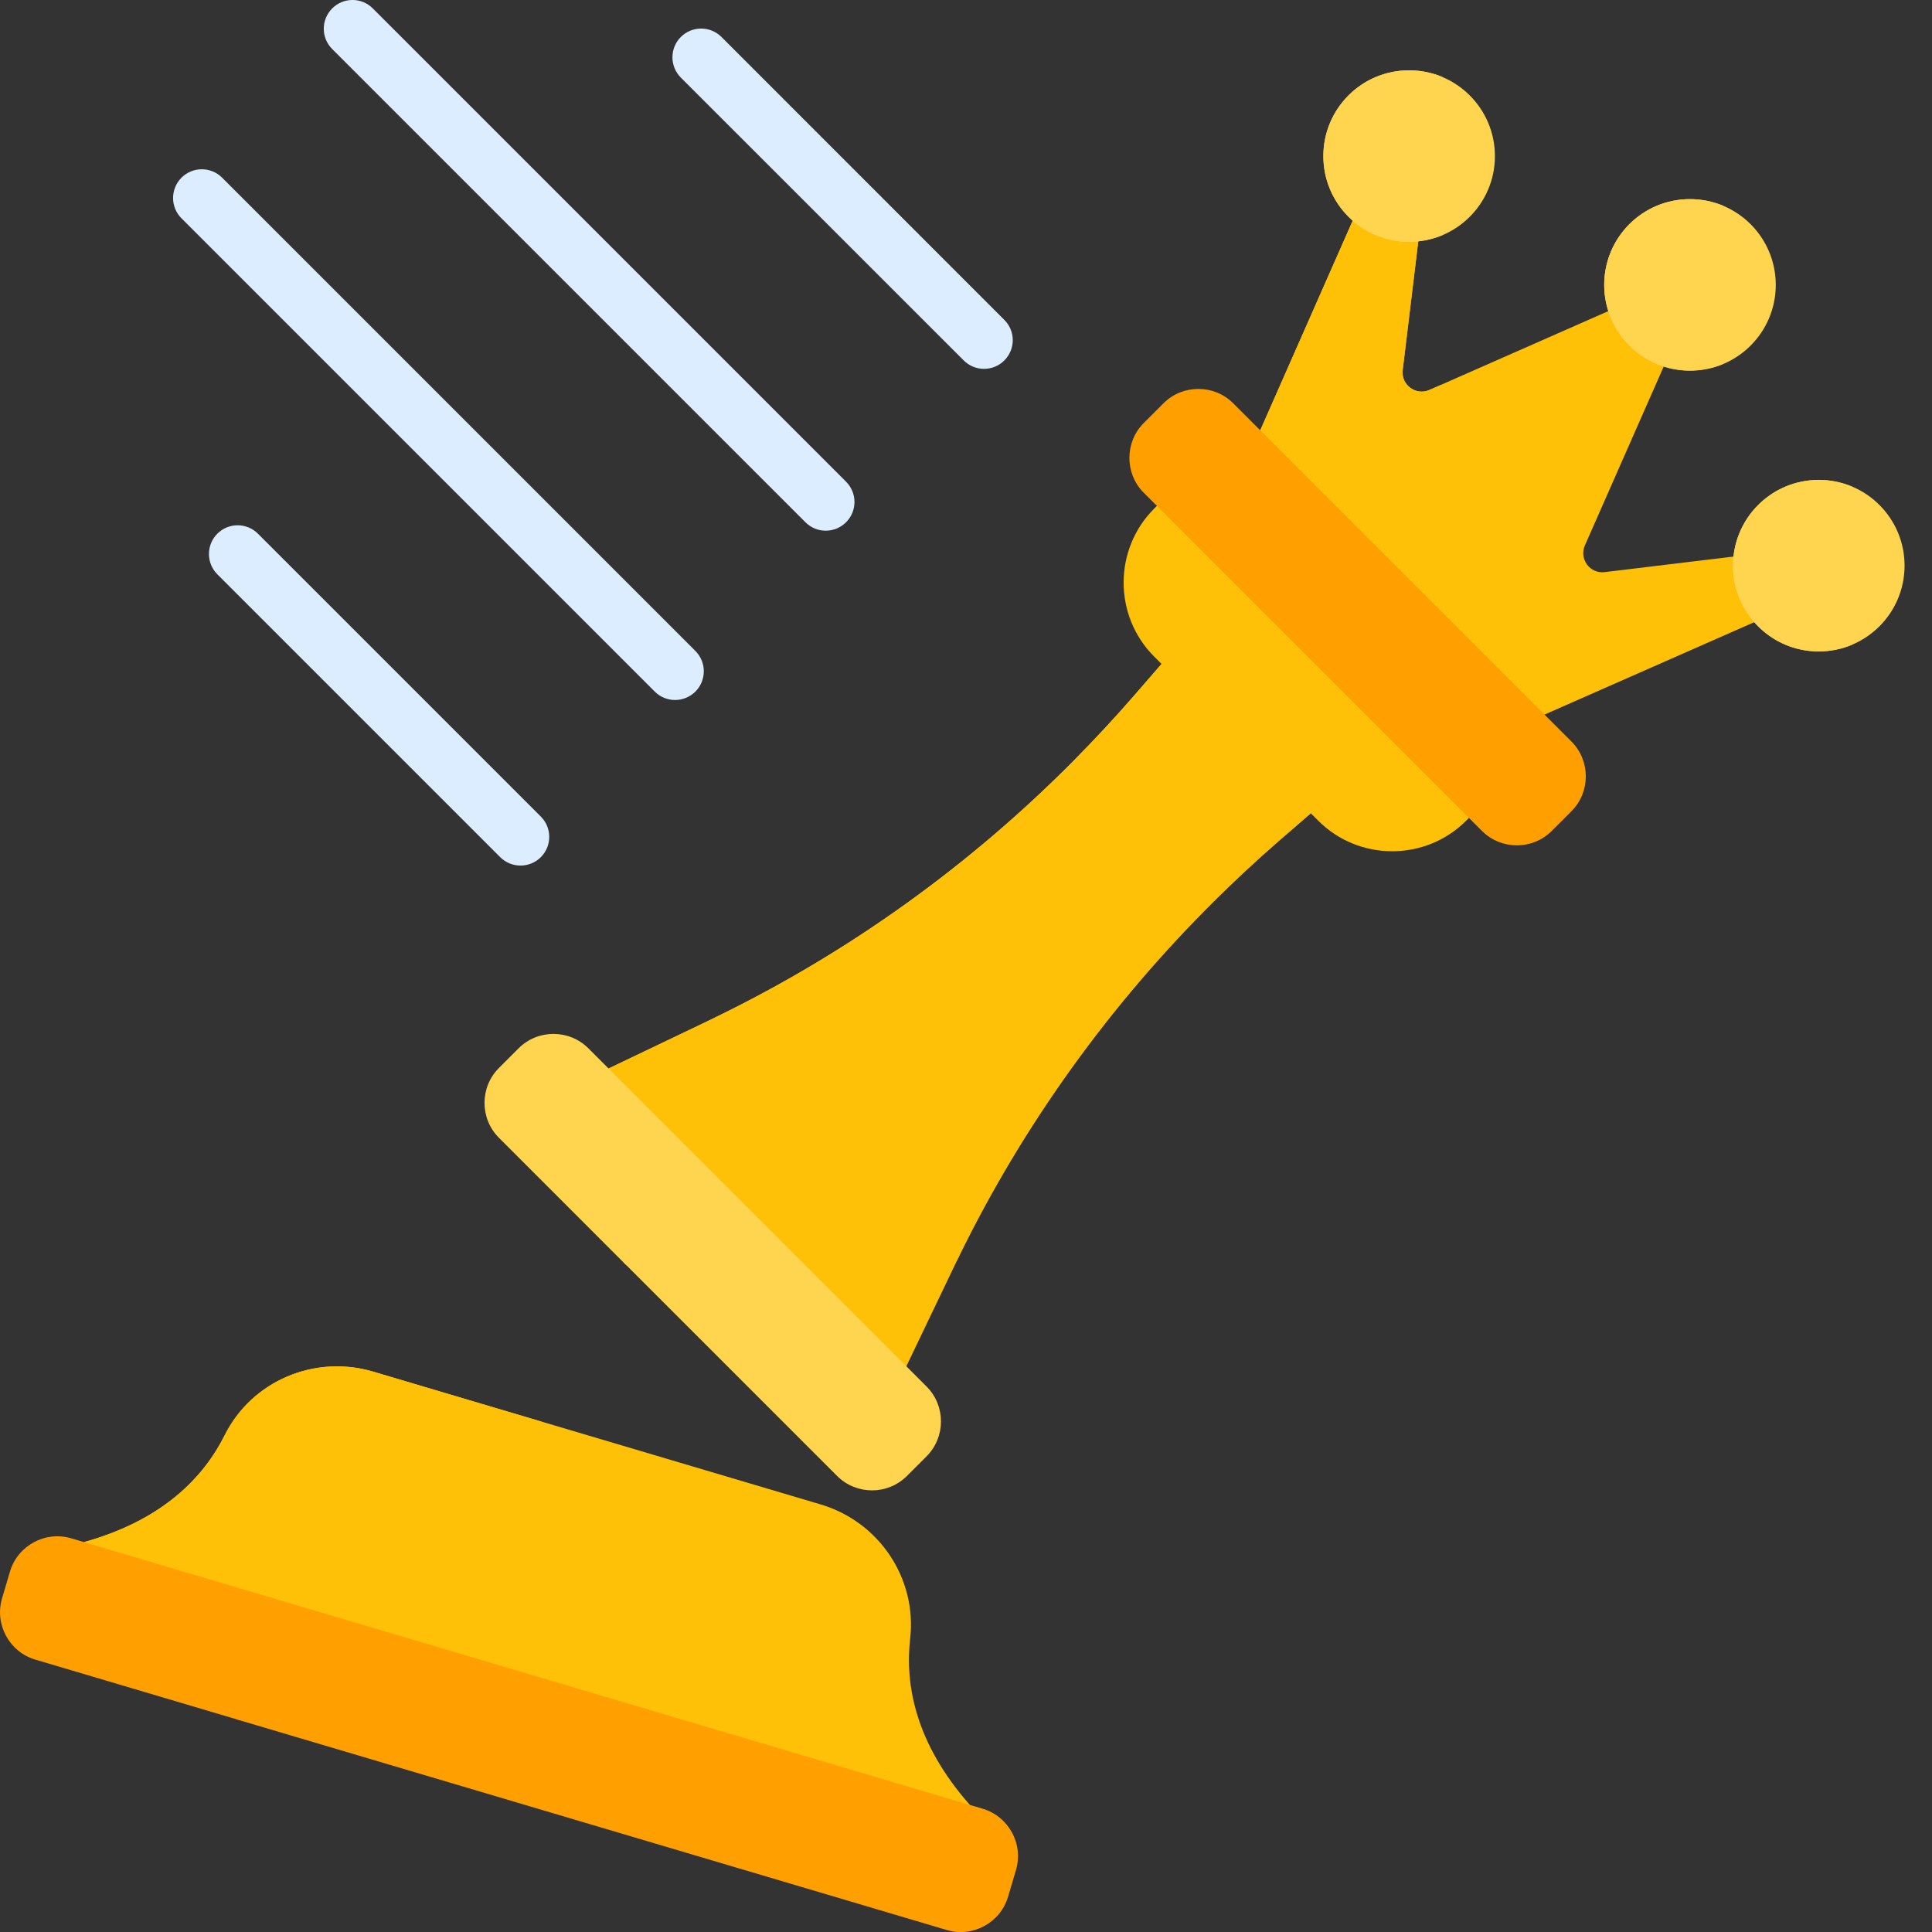 <?xml version="1.0" encoding="UTF-8"?> <svg xmlns="http://www.w3.org/2000/svg" width="30" height="30" viewBox="0 0 30 30" fill="none"><rect x="0" y="0" width="30" height="30" fill="#333333" stroke="none"/> <path d="M16.682 12.072L18.562 14.014L18.864 13.983C19.183 13.668 19.511 13.362 19.85 13.067L20.355 12.63V12.379L18.265 10.31H18.036L17.598 10.815C17.303 11.155 16.997 11.482 16.682 11.801V12.072H16.682Z" fill="#FFC107"></path> <path d="M19.4 11.434L18.265 10.31H18.036L17.598 10.815C17.303 11.155 16.997 11.482 16.682 11.801V12.072L17.688 13.111C18.591 12.261 19.219 11.621 19.4 11.434Z" fill="#FFC107"></path> <path d="M14.902 19.054L11.546 15.764L11.134 15.784C11.094 15.804 11.054 15.825 11.013 15.844L9.449 16.592V16.757L13.865 21.217H14.073L14.822 19.653C14.841 19.612 14.862 19.572 14.882 19.532L14.902 19.054Z" fill="#FFC107"></path> <path d="M11.546 15.764L11.134 15.784C11.094 15.804 11.054 15.825 11.013 15.844L9.449 16.592V16.757L11.067 18.391C11.687 18.012 12.316 17.582 12.936 17.127L11.546 15.764Z" fill="#FFC107"></path> <path d="M26.976 8.635L24.918 8.884C24.688 8.912 24.518 8.68 24.61 8.469L25.857 5.639C25.472 5.496 25.198 5.273 25.026 4.808L22.196 6.055C21.985 6.148 21.753 5.976 21.781 5.747L22.03 3.689C21.567 3.717 21.314 3.598 21.029 3.371L19.543 6.741C19.593 6.791 23.875 11.072 23.924 11.122L27.294 9.637C27.077 9.364 26.947 9.114 26.976 8.635Z" fill="#FFC107"></path> <path d="M22.196 6.055C21.985 6.148 21.753 5.976 21.781 5.747L22.03 3.689C21.567 3.717 21.314 3.598 21.029 3.371L19.543 6.741C19.564 6.762 20.307 7.505 21.176 8.374L22.373 5.977L22.196 6.055Z" fill="#FFC107"></path> <path d="M14.965 5.597L10.572 1.205C10.398 1.03 10.398 0.748 10.572 0.574C10.746 0.4 11.029 0.4 11.203 0.574L15.595 4.967C15.77 5.141 15.77 5.423 15.595 5.597C15.421 5.771 15.139 5.771 14.965 5.597Z" fill="#DBEDFF"></path> <path d="M12.507 8.11L5.158 0.761C4.984 0.587 4.984 0.305 5.158 0.131C5.332 -0.044 5.615 -0.044 5.789 0.131L13.137 7.479C13.312 7.654 13.312 7.936 13.137 8.11C12.963 8.284 12.681 8.284 12.507 8.11Z" fill="#DBEDFF"></path> <path d="M10.167 10.739L2.818 3.39C2.644 3.216 2.644 2.934 2.818 2.759C2.992 2.585 3.275 2.585 3.449 2.759L10.798 10.108C10.972 10.282 10.972 10.565 10.798 10.739C10.623 10.913 10.341 10.913 10.167 10.739Z" fill="#DBEDFF"></path> <path d="M7.767 13.31L3.375 8.918C3.201 8.743 3.201 8.461 3.375 8.287C3.549 8.113 3.831 8.113 4.005 8.287L8.398 12.68C8.572 12.854 8.572 13.136 8.398 13.31C8.224 13.484 7.942 13.484 7.767 13.31Z" fill="#DBEDFF"></path> <path d="M14.388 21.53L11.079 18.221C10.784 18.106 10.436 18.165 10.199 18.402L9.871 18.73C9.634 18.967 9.574 19.316 9.69 19.61L12.999 22.919C13.297 23.217 13.784 23.217 14.082 22.919L14.388 22.613C14.686 22.315 14.686 21.828 14.388 21.53Z" fill="#FFD54F"></path> <path d="M9.893 18.746L10.215 18.424C10.459 18.18 10.823 18.127 11.12 18.262L9.136 16.278C8.838 15.98 8.351 15.98 8.053 16.278L7.747 16.584C7.449 16.882 7.449 17.369 7.747 17.667L9.731 19.652C9.596 19.354 9.649 18.99 9.893 18.746Z" fill="#FFD54F"></path> <path d="M14.133 25.444C14.24 24.505 13.647 23.628 12.741 23.36C12.436 23.269 6.097 21.389 5.792 21.298C4.887 21.03 3.911 21.441 3.489 22.286C3.167 22.931 2.535 23.604 1.303 23.946L1.51 24.168L14.912 28.108L15.061 28.028C14.214 27.069 14.051 26.16 14.133 25.444Z" fill="#FFC107"></path> <path d="M6.777 23.232C7.102 22.581 7.726 22.165 8.412 22.076C7.076 21.679 5.919 21.336 5.792 21.298C4.887 21.03 3.911 21.441 3.489 22.286C3.167 22.931 2.535 23.604 1.303 23.946L1.51 24.168L4.45 25.033C5.755 24.651 6.43 23.926 6.777 23.232Z" fill="#FFC107"></path> <path d="M19.862 9.537H19.728L19.68 9.585C19.134 10.13 19.021 10.948 19.335 11.609L20.471 12.745C21.102 13.376 22.134 13.376 22.765 12.745L22.809 12.701V12.453L19.862 9.537Z" fill="#FFC107"></path> <path d="M19.688 9.646L19.735 9.6H19.925L18.162 7.855H17.965L17.921 7.899C17.29 8.53 17.29 9.563 17.921 10.194L19.367 11.641C19.044 10.994 19.151 10.184 19.688 9.646Z" fill="#FFC107"></path> <path d="M28.242 10.115C28.978 10.115 29.574 9.519 29.574 8.783C29.574 8.048 28.978 7.451 28.242 7.451C27.506 7.451 26.91 8.048 26.91 8.783C26.91 9.519 27.506 10.115 28.242 10.115Z" fill="#FFD54F"></path> <path d="M28.34 9.726C27.82 9.206 27.82 8.363 28.34 7.843C28.465 7.718 28.609 7.624 28.762 7.559C28.277 7.353 27.696 7.447 27.3 7.843C26.78 8.363 26.78 9.206 27.3 9.726C27.696 10.122 28.277 10.216 28.762 10.01C28.609 9.945 28.465 9.851 28.34 9.726Z" fill="#FFD54F"></path> <path d="M11.135 15.784L14.882 19.531C15.882 17.478 17.233 15.599 18.865 13.983L16.683 11.801C15.067 13.433 13.188 14.784 11.135 15.784Z" fill="#FFC107"></path> <path d="M16.683 11.801C15.067 13.433 13.188 14.784 11.135 15.784L12.671 17.319C14.646 15.899 16.557 14.185 17.845 12.963L16.683 11.801Z" fill="#FFC107"></path> <path d="M24.401 11.514L21.106 8.219C20.813 8.111 20.47 8.174 20.236 8.408L19.906 8.738C19.672 8.972 19.609 9.315 19.717 9.608L23.012 12.903C23.31 13.201 23.797 13.201 24.095 12.903L24.401 12.597C24.699 12.299 24.699 11.812 24.401 11.514Z" fill="#FFA000"></path> <path d="M19.927 8.754L20.252 8.429C20.492 8.189 20.849 8.132 21.145 8.258L19.149 6.262C18.852 5.965 18.364 5.965 18.067 6.262L17.76 6.569C17.463 6.866 17.463 7.354 17.76 7.651L19.756 9.647C19.63 9.351 19.687 8.994 19.927 8.754Z" fill="#FFA000"></path> <path d="M15.26 28.086L4.277 24.828C3.953 24.858 3.662 25.079 3.564 25.409L3.432 25.853C3.339 26.167 3.446 26.494 3.677 26.699L14.701 29.969C15.105 30.089 15.533 29.857 15.653 29.453L15.776 29.038C15.896 28.634 15.663 28.206 15.26 28.086Z" fill="#FFA000"></path> <path d="M3.446 25.843L3.575 25.406C3.673 25.075 3.969 24.855 4.295 24.833L1.106 23.887C0.703 23.767 0.274 24 0.155 24.403L0.032 24.819C-0.088 25.222 0.144 25.651 0.548 25.77L3.737 26.716C3.475 26.52 3.348 26.174 3.446 25.843Z" fill="#FFA000"></path> <path d="M26.242 5.756C26.978 5.756 27.574 5.159 27.574 4.424C27.574 3.688 26.978 3.092 26.242 3.092C25.506 3.092 24.91 3.688 24.91 4.424C24.91 5.159 25.506 5.756 26.242 5.756Z" fill="#FFD54F"></path> <path d="M26.34 5.365C25.82 4.845 25.82 4.002 26.34 3.481C26.465 3.356 26.609 3.262 26.762 3.197C26.277 2.992 25.696 3.086 25.3 3.481C24.78 4.002 24.78 4.845 25.3 5.365C25.696 5.76 26.277 5.854 26.762 5.649C26.609 5.584 26.465 5.49 26.34 5.365Z" fill="#FFD54F"></path> <path d="M21.881 3.756C22.616 3.756 23.213 3.159 23.213 2.424C23.213 1.688 22.616 1.092 21.881 1.092C21.145 1.092 20.549 1.688 20.549 2.424C20.549 3.159 21.145 3.756 21.881 3.756Z" fill="#FFD54F"></path> <path d="M21.979 3.365C21.459 2.845 21.459 2.002 21.979 1.481C22.104 1.356 22.247 1.262 22.401 1.197C21.916 0.992 21.334 1.086 20.939 1.481C20.419 2.002 20.419 2.845 20.939 3.365C21.334 3.76 21.916 3.854 22.401 3.649C22.248 3.584 22.104 3.49 21.979 3.365Z" fill="#FFD54F"></path> </svg> 
